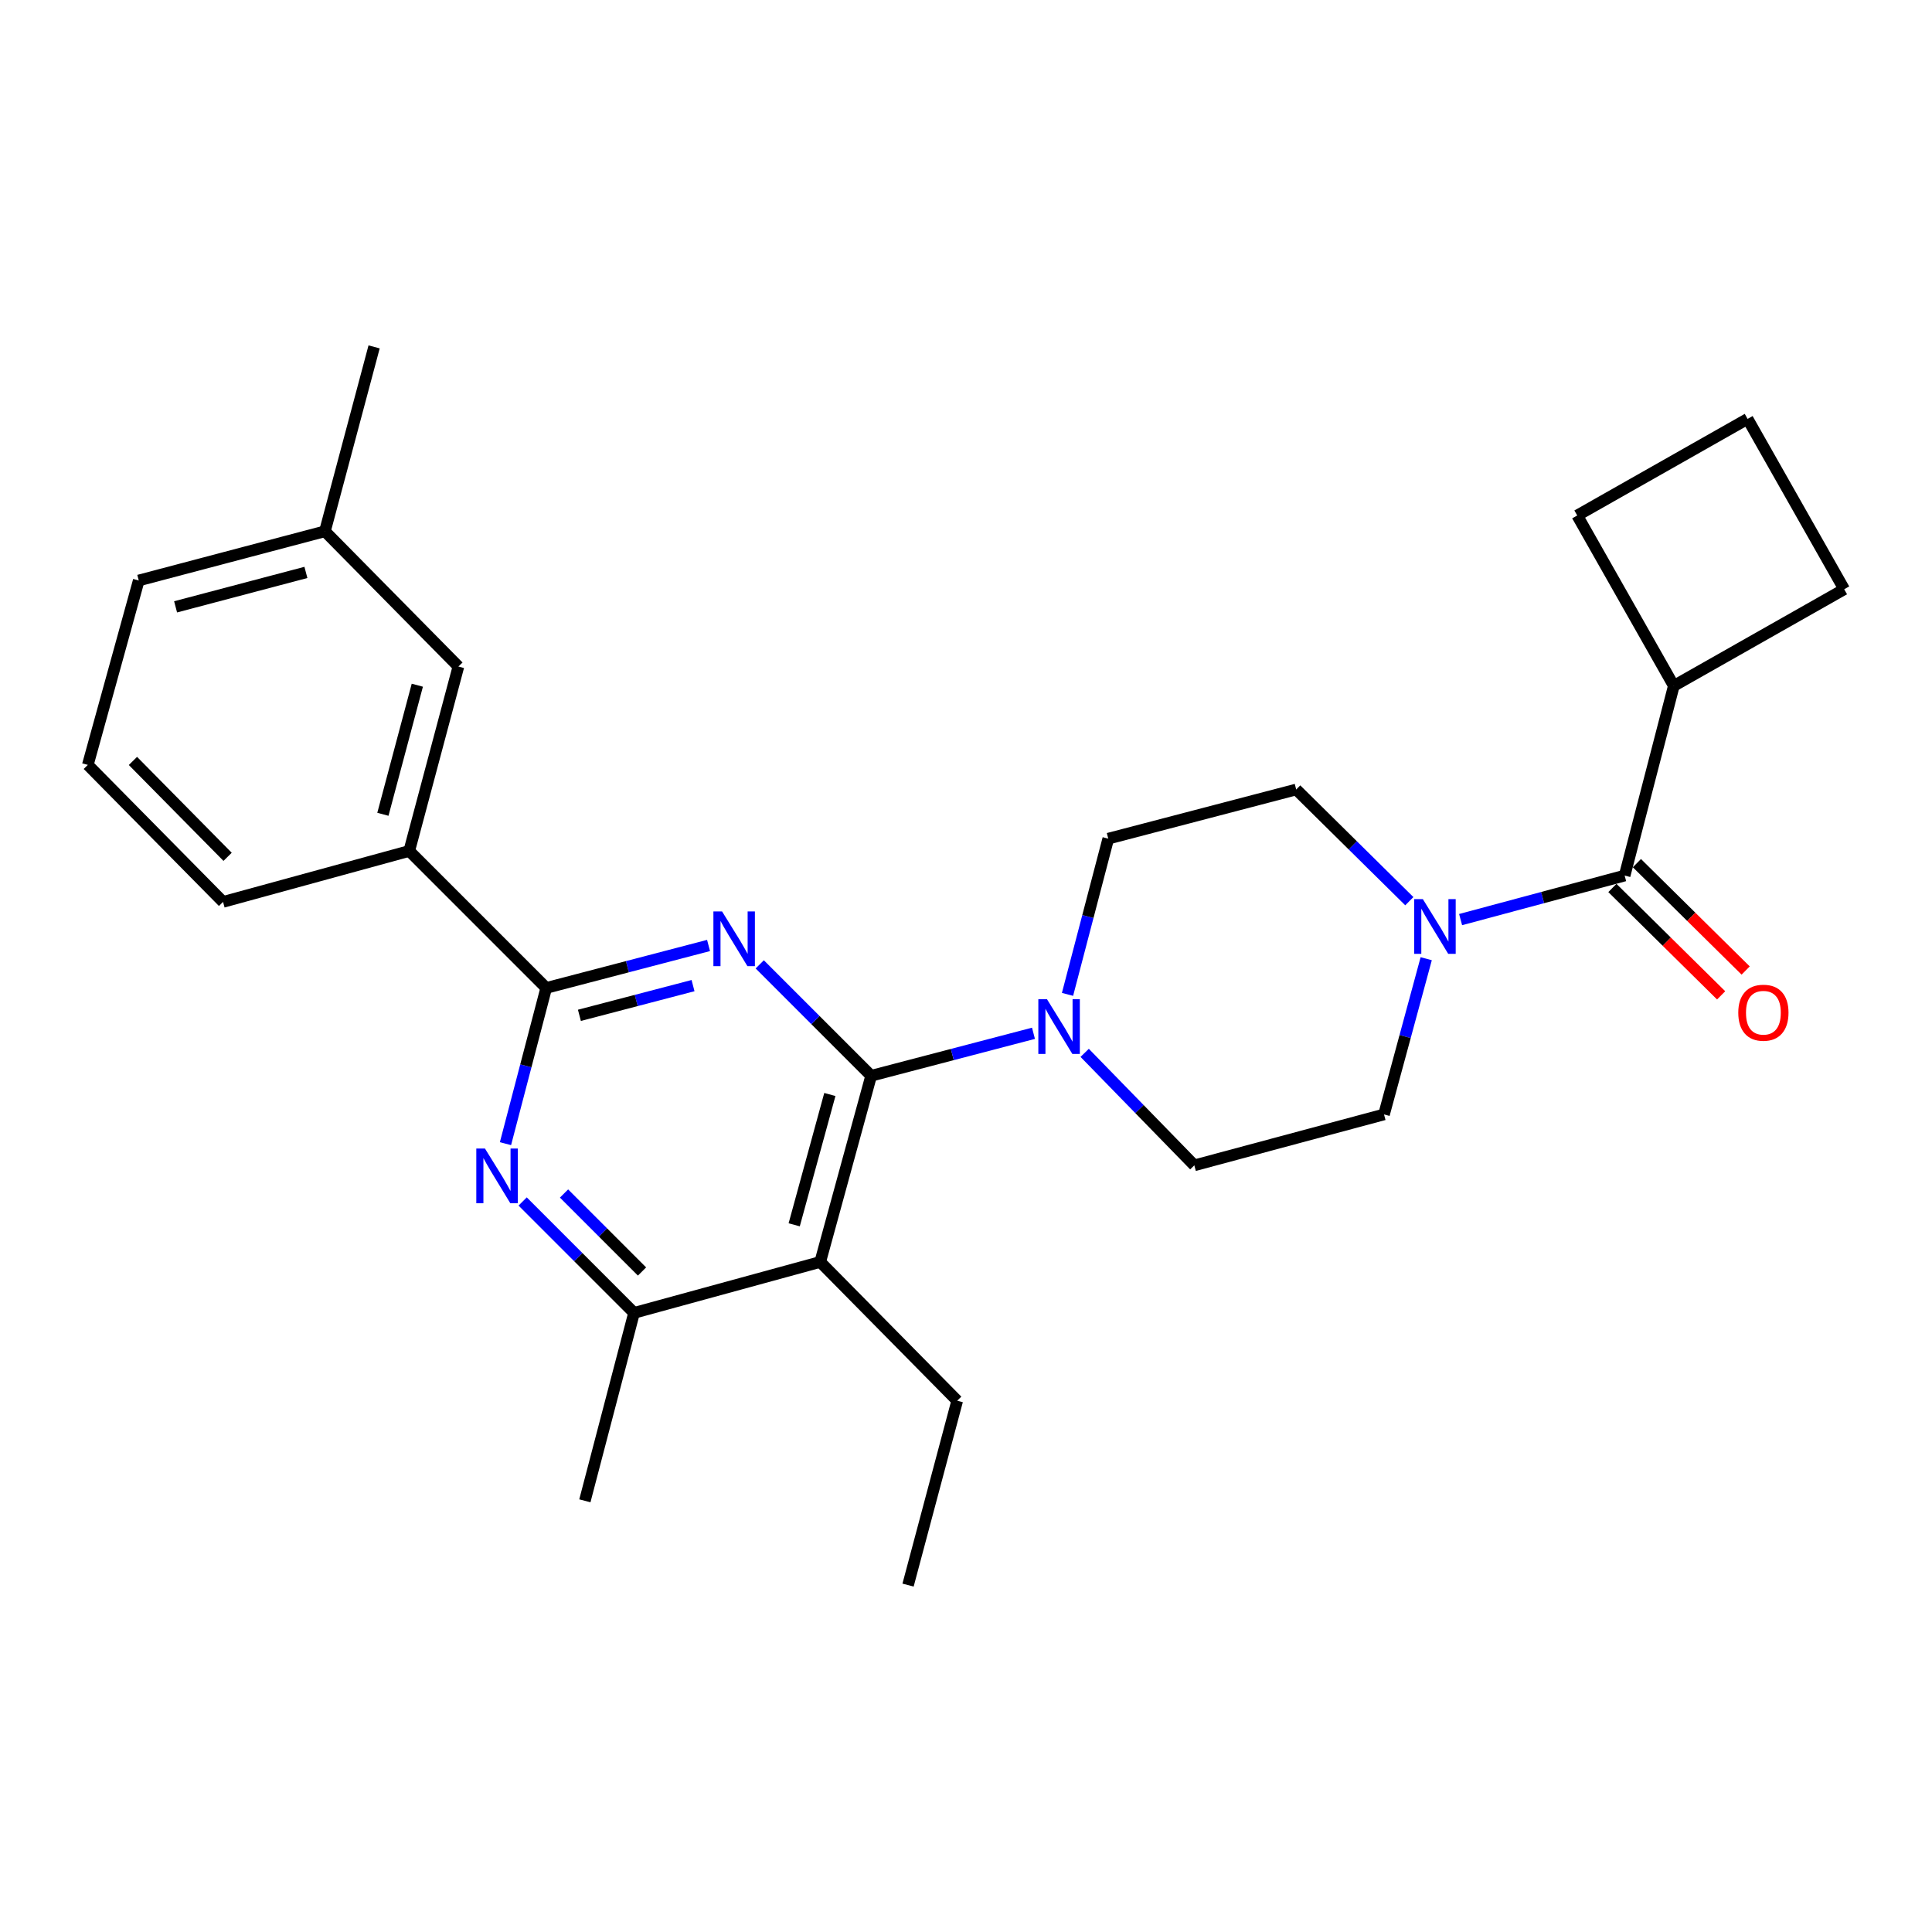 <?xml version='1.0' encoding='iso-8859-1'?>
<svg version='1.1' baseProfile='full'
              xmlns='http://www.w3.org/2000/svg'
                      xmlns:rdkit='http://www.rdkit.org/xml'
                      xmlns:xlink='http://www.w3.org/1999/xlink'
                  xml:space='preserve'
width='1000px' height='1000px' viewBox='0 0 1000 1000'>
<!-- END OF HEADER -->
<rect style='opacity:1.0;fill:#FFFFFF;stroke:none' width='1000' height='1000' x='0' y='0'> </rect>
<path class='bond-0' d='M 866.364,354.998 L 954.545,305.001' style='fill:none;fill-rule:evenodd;stroke:#000000;stroke-width:6px;stroke-linecap:butt;stroke-linejoin:miter;stroke-opacity:1' />
<path class='bond-1' d='M 866.364,354.998 L 816.367,266.816' style='fill:none;fill-rule:evenodd;stroke:#000000;stroke-width:6px;stroke-linecap:butt;stroke-linejoin:miter;stroke-opacity:1' />
<path class='bond-2' d='M 866.364,354.998 L 840.914,453.185' style='fill:none;fill-rule:evenodd;stroke:#000000;stroke-width:6px;stroke-linecap:butt;stroke-linejoin:miter;stroke-opacity:1' />
<path class='bond-3' d='M 729.464,466.451 L 700.189,437.544' style='fill:none;fill-rule:evenodd;stroke:#0000FF;stroke-width:6px;stroke-linecap:butt;stroke-linejoin:miter;stroke-opacity:1' />
<path class='bond-3' d='M 700.189,437.544 L 670.914,408.637' style='fill:none;fill-rule:evenodd;stroke:#000000;stroke-width:6px;stroke-linecap:butt;stroke-linejoin:miter;stroke-opacity:1' />
<path class='bond-4' d='M 756.009,475.982 L 798.462,464.583' style='fill:none;fill-rule:evenodd;stroke:#0000FF;stroke-width:6px;stroke-linecap:butt;stroke-linejoin:miter;stroke-opacity:1' />
<path class='bond-4' d='M 798.462,464.583 L 840.914,453.185' style='fill:none;fill-rule:evenodd;stroke:#000000;stroke-width:6px;stroke-linecap:butt;stroke-linejoin:miter;stroke-opacity:1' />
<path class='bond-5' d='M 738.207,496.227 L 727.286,536.524' style='fill:none;fill-rule:evenodd;stroke:#0000FF;stroke-width:6px;stroke-linecap:butt;stroke-linejoin:miter;stroke-opacity:1' />
<path class='bond-5' d='M 727.286,536.524 L 716.364,576.821' style='fill:none;fill-rule:evenodd;stroke:#000000;stroke-width:6px;stroke-linecap:butt;stroke-linejoin:miter;stroke-opacity:1' />
<path class='bond-6' d='M 834.568,459.611 L 862.713,487.403' style='fill:none;fill-rule:evenodd;stroke:#000000;stroke-width:6px;stroke-linecap:butt;stroke-linejoin:miter;stroke-opacity:1' />
<path class='bond-6' d='M 862.713,487.403 L 890.859,515.194' style='fill:none;fill-rule:evenodd;stroke:#FF0000;stroke-width:6px;stroke-linecap:butt;stroke-linejoin:miter;stroke-opacity:1' />
<path class='bond-6' d='M 847.26,446.758 L 875.405,474.549' style='fill:none;fill-rule:evenodd;stroke:#000000;stroke-width:6px;stroke-linecap:butt;stroke-linejoin:miter;stroke-opacity:1' />
<path class='bond-6' d='M 875.405,474.549 L 903.551,502.34' style='fill:none;fill-rule:evenodd;stroke:#FF0000;stroke-width:6px;stroke-linecap:butt;stroke-linejoin:miter;stroke-opacity:1' />
<path class='bond-7' d='M 904.549,216.82 L 816.367,266.816' style='fill:none;fill-rule:evenodd;stroke:#000000;stroke-width:6px;stroke-linecap:butt;stroke-linejoin:miter;stroke-opacity:1' />
<path class='bond-8' d='M 904.549,216.82 L 954.545,305.001' style='fill:none;fill-rule:evenodd;stroke:#000000;stroke-width:6px;stroke-linecap:butt;stroke-linejoin:miter;stroke-opacity:1' />
<path class='bond-9' d='M 270.52,621.881 L 299.351,650.712' style='fill:none;fill-rule:evenodd;stroke:#0000FF;stroke-width:6px;stroke-linecap:butt;stroke-linejoin:miter;stroke-opacity:1' />
<path class='bond-9' d='M 299.351,650.712 L 328.183,679.544' style='fill:none;fill-rule:evenodd;stroke:#000000;stroke-width:6px;stroke-linecap:butt;stroke-linejoin:miter;stroke-opacity:1' />
<path class='bond-9' d='M 291.942,617.757 L 312.124,637.939' style='fill:none;fill-rule:evenodd;stroke:#0000FF;stroke-width:6px;stroke-linecap:butt;stroke-linejoin:miter;stroke-opacity:1' />
<path class='bond-9' d='M 312.124,637.939 L 332.307,658.122' style='fill:none;fill-rule:evenodd;stroke:#000000;stroke-width:6px;stroke-linecap:butt;stroke-linejoin:miter;stroke-opacity:1' />
<path class='bond-10' d='M 261.635,591.96 L 272.179,551.66' style='fill:none;fill-rule:evenodd;stroke:#0000FF;stroke-width:6px;stroke-linecap:butt;stroke-linejoin:miter;stroke-opacity:1' />
<path class='bond-10' d='M 272.179,551.66 L 282.723,511.36' style='fill:none;fill-rule:evenodd;stroke:#000000;stroke-width:6px;stroke-linecap:butt;stroke-linejoin:miter;stroke-opacity:1' />
<path class='bond-11' d='M 328.183,679.544 L 302.723,776.818' style='fill:none;fill-rule:evenodd;stroke:#000000;stroke-width:6px;stroke-linecap:butt;stroke-linejoin:miter;stroke-opacity:1' />
<path class='bond-12' d='M 328.183,679.544 L 424.543,653.181' style='fill:none;fill-rule:evenodd;stroke:#000000;stroke-width:6px;stroke-linecap:butt;stroke-linejoin:miter;stroke-opacity:1' />
<path class='bond-13' d='M 424.543,653.181 L 450.907,556.821' style='fill:none;fill-rule:evenodd;stroke:#000000;stroke-width:6px;stroke-linecap:butt;stroke-linejoin:miter;stroke-opacity:1' />
<path class='bond-13' d='M 411.074,633.96 L 429.529,566.508' style='fill:none;fill-rule:evenodd;stroke:#000000;stroke-width:6px;stroke-linecap:butt;stroke-linejoin:miter;stroke-opacity:1' />
<path class='bond-14' d='M 424.543,653.181 L 495.454,725.005' style='fill:none;fill-rule:evenodd;stroke:#000000;stroke-width:6px;stroke-linecap:butt;stroke-linejoin:miter;stroke-opacity:1' />
<path class='bond-15' d='M 450.907,556.821 L 422.075,527.989' style='fill:none;fill-rule:evenodd;stroke:#000000;stroke-width:6px;stroke-linecap:butt;stroke-linejoin:miter;stroke-opacity:1' />
<path class='bond-15' d='M 422.075,527.989 L 393.243,499.157' style='fill:none;fill-rule:evenodd;stroke:#0000FF;stroke-width:6px;stroke-linecap:butt;stroke-linejoin:miter;stroke-opacity:1' />
<path class='bond-16' d='M 450.907,556.821 L 492.917,545.825' style='fill:none;fill-rule:evenodd;stroke:#000000;stroke-width:6px;stroke-linecap:butt;stroke-linejoin:miter;stroke-opacity:1' />
<path class='bond-16' d='M 492.917,545.825 L 534.926,534.83' style='fill:none;fill-rule:evenodd;stroke:#0000FF;stroke-width:6px;stroke-linecap:butt;stroke-linejoin:miter;stroke-opacity:1' />
<path class='bond-17' d='M 366.742,489.378 L 324.733,500.369' style='fill:none;fill-rule:evenodd;stroke:#0000FF;stroke-width:6px;stroke-linecap:butt;stroke-linejoin:miter;stroke-opacity:1' />
<path class='bond-17' d='M 324.733,500.369 L 282.723,511.36' style='fill:none;fill-rule:evenodd;stroke:#000000;stroke-width:6px;stroke-linecap:butt;stroke-linejoin:miter;stroke-opacity:1' />
<path class='bond-17' d='M 358.712,510.151 L 329.305,517.845' style='fill:none;fill-rule:evenodd;stroke:#0000FF;stroke-width:6px;stroke-linecap:butt;stroke-linejoin:miter;stroke-opacity:1' />
<path class='bond-17' d='M 329.305,517.845 L 299.898,525.538' style='fill:none;fill-rule:evenodd;stroke:#000000;stroke-width:6px;stroke-linecap:butt;stroke-linejoin:miter;stroke-opacity:1' />
<path class='bond-18' d='M 282.723,511.36 L 211.822,440.45' style='fill:none;fill-rule:evenodd;stroke:#000000;stroke-width:6px;stroke-linecap:butt;stroke-linejoin:miter;stroke-opacity:1' />
<path class='bond-19' d='M 552.544,514.687 L 563.092,474.387' style='fill:none;fill-rule:evenodd;stroke:#0000FF;stroke-width:6px;stroke-linecap:butt;stroke-linejoin:miter;stroke-opacity:1' />
<path class='bond-19' d='M 563.092,474.387 L 573.64,434.087' style='fill:none;fill-rule:evenodd;stroke:#000000;stroke-width:6px;stroke-linecap:butt;stroke-linejoin:miter;stroke-opacity:1' />
<path class='bond-20' d='M 561.427,544.954 L 589.802,574.069' style='fill:none;fill-rule:evenodd;stroke:#0000FF;stroke-width:6px;stroke-linecap:butt;stroke-linejoin:miter;stroke-opacity:1' />
<path class='bond-20' d='M 589.802,574.069 L 618.177,603.184' style='fill:none;fill-rule:evenodd;stroke:#000000;stroke-width:6px;stroke-linecap:butt;stroke-linejoin:miter;stroke-opacity:1' />
<path class='bond-21' d='M 670.914,408.637 L 573.64,434.087' style='fill:none;fill-rule:evenodd;stroke:#000000;stroke-width:6px;stroke-linecap:butt;stroke-linejoin:miter;stroke-opacity:1' />
<path class='bond-22' d='M 618.177,603.184 L 716.364,576.821' style='fill:none;fill-rule:evenodd;stroke:#000000;stroke-width:6px;stroke-linecap:butt;stroke-linejoin:miter;stroke-opacity:1' />
<path class='bond-23' d='M 495.454,725.005 L 470.004,820.452' style='fill:none;fill-rule:evenodd;stroke:#000000;stroke-width:6px;stroke-linecap:butt;stroke-linejoin:miter;stroke-opacity:1' />
<path class='bond-24' d='M 168.178,274.995 L 71.818,300.455' style='fill:none;fill-rule:evenodd;stroke:#000000;stroke-width:6px;stroke-linecap:butt;stroke-linejoin:miter;stroke-opacity:1' />
<path class='bond-24' d='M 158.338,296.279 L 90.886,314.101' style='fill:none;fill-rule:evenodd;stroke:#000000;stroke-width:6px;stroke-linecap:butt;stroke-linejoin:miter;stroke-opacity:1' />
<path class='bond-25' d='M 168.178,274.995 L 237.272,345.003' style='fill:none;fill-rule:evenodd;stroke:#000000;stroke-width:6px;stroke-linecap:butt;stroke-linejoin:miter;stroke-opacity:1' />
<path class='bond-26' d='M 168.178,274.995 L 193.638,179.548' style='fill:none;fill-rule:evenodd;stroke:#000000;stroke-width:6px;stroke-linecap:butt;stroke-linejoin:miter;stroke-opacity:1' />
<path class='bond-27' d='M 71.818,300.455 L 45.455,395.912' style='fill:none;fill-rule:evenodd;stroke:#000000;stroke-width:6px;stroke-linecap:butt;stroke-linejoin:miter;stroke-opacity:1' />
<path class='bond-28' d='M 45.455,395.912 L 115.452,466.823' style='fill:none;fill-rule:evenodd;stroke:#000000;stroke-width:6px;stroke-linecap:butt;stroke-linejoin:miter;stroke-opacity:1' />
<path class='bond-28' d='M 68.81,393.859 L 117.808,443.496' style='fill:none;fill-rule:evenodd;stroke:#000000;stroke-width:6px;stroke-linecap:butt;stroke-linejoin:miter;stroke-opacity:1' />
<path class='bond-29' d='M 115.452,466.823 L 211.822,440.45' style='fill:none;fill-rule:evenodd;stroke:#000000;stroke-width:6px;stroke-linecap:butt;stroke-linejoin:miter;stroke-opacity:1' />
<path class='bond-30' d='M 211.822,440.45 L 237.272,345.003' style='fill:none;fill-rule:evenodd;stroke:#000000;stroke-width:6px;stroke-linecap:butt;stroke-linejoin:miter;stroke-opacity:1' />
<path class='bond-30' d='M 198.186,421.479 L 216.001,354.666' style='fill:none;fill-rule:evenodd;stroke:#000000;stroke-width:6px;stroke-linecap:butt;stroke-linejoin:miter;stroke-opacity:1' />
<path  class='atom-1' d='M 736.467 465.388
L 745.747 480.388
Q 746.667 481.868, 748.147 484.548
Q 749.627 487.228, 749.707 487.388
L 749.707 465.388
L 753.467 465.388
L 753.467 493.708
L 749.587 493.708
L 739.627 477.308
Q 738.467 475.388, 737.227 473.188
Q 736.027 470.988, 735.667 470.308
L 735.667 493.708
L 731.987 493.708
L 731.987 465.388
L 736.467 465.388
' fill='#0000FF'/>
<path  class='atom-3' d='M 899.728 524.175
Q 899.728 517.375, 903.088 513.575
Q 906.448 509.775, 912.728 509.775
Q 919.008 509.775, 922.368 513.575
Q 925.728 517.375, 925.728 524.175
Q 925.728 531.055, 922.328 534.975
Q 918.928 538.855, 912.728 538.855
Q 906.488 538.855, 903.088 534.975
Q 899.728 531.095, 899.728 524.175
M 912.728 535.655
Q 917.048 535.655, 919.368 532.775
Q 921.728 529.855, 921.728 524.175
Q 921.728 518.615, 919.368 515.815
Q 917.048 512.975, 912.728 512.975
Q 908.408 512.975, 906.048 515.775
Q 903.728 518.575, 903.728 524.175
Q 903.728 529.895, 906.048 532.775
Q 908.408 535.655, 912.728 535.655
' fill='#FF0000'/>
<path  class='atom-6' d='M 251.013 594.474
L 260.293 609.474
Q 261.213 610.954, 262.693 613.634
Q 264.173 616.314, 264.253 616.474
L 264.253 594.474
L 268.013 594.474
L 268.013 622.794
L 264.133 622.794
L 254.173 606.394
Q 253.013 604.474, 251.773 602.274
Q 250.573 600.074, 250.213 599.394
L 250.213 622.794
L 246.533 622.794
L 246.533 594.474
L 251.013 594.474
' fill='#0000FF'/>
<path  class='atom-10' d='M 373.736 471.75
L 383.016 486.75
Q 383.936 488.23, 385.416 490.91
Q 386.896 493.59, 386.976 493.75
L 386.976 471.75
L 390.736 471.75
L 390.736 500.07
L 386.856 500.07
L 376.896 483.67
Q 375.736 481.75, 374.496 479.55
Q 373.296 477.35, 372.936 476.67
L 372.936 500.07
L 369.256 500.07
L 369.256 471.75
L 373.736 471.75
' fill='#0000FF'/>
<path  class='atom-12' d='M 541.92 517.201
L 551.2 532.201
Q 552.12 533.681, 553.6 536.361
Q 555.08 539.041, 555.16 539.201
L 555.16 517.201
L 558.92 517.201
L 558.92 545.521
L 555.04 545.521
L 545.08 529.121
Q 543.92 527.201, 542.68 525.001
Q 541.48 522.801, 541.12 522.121
L 541.12 545.521
L 537.44 545.521
L 537.44 517.201
L 541.92 517.201
' fill='#0000FF'/>
</svg>
